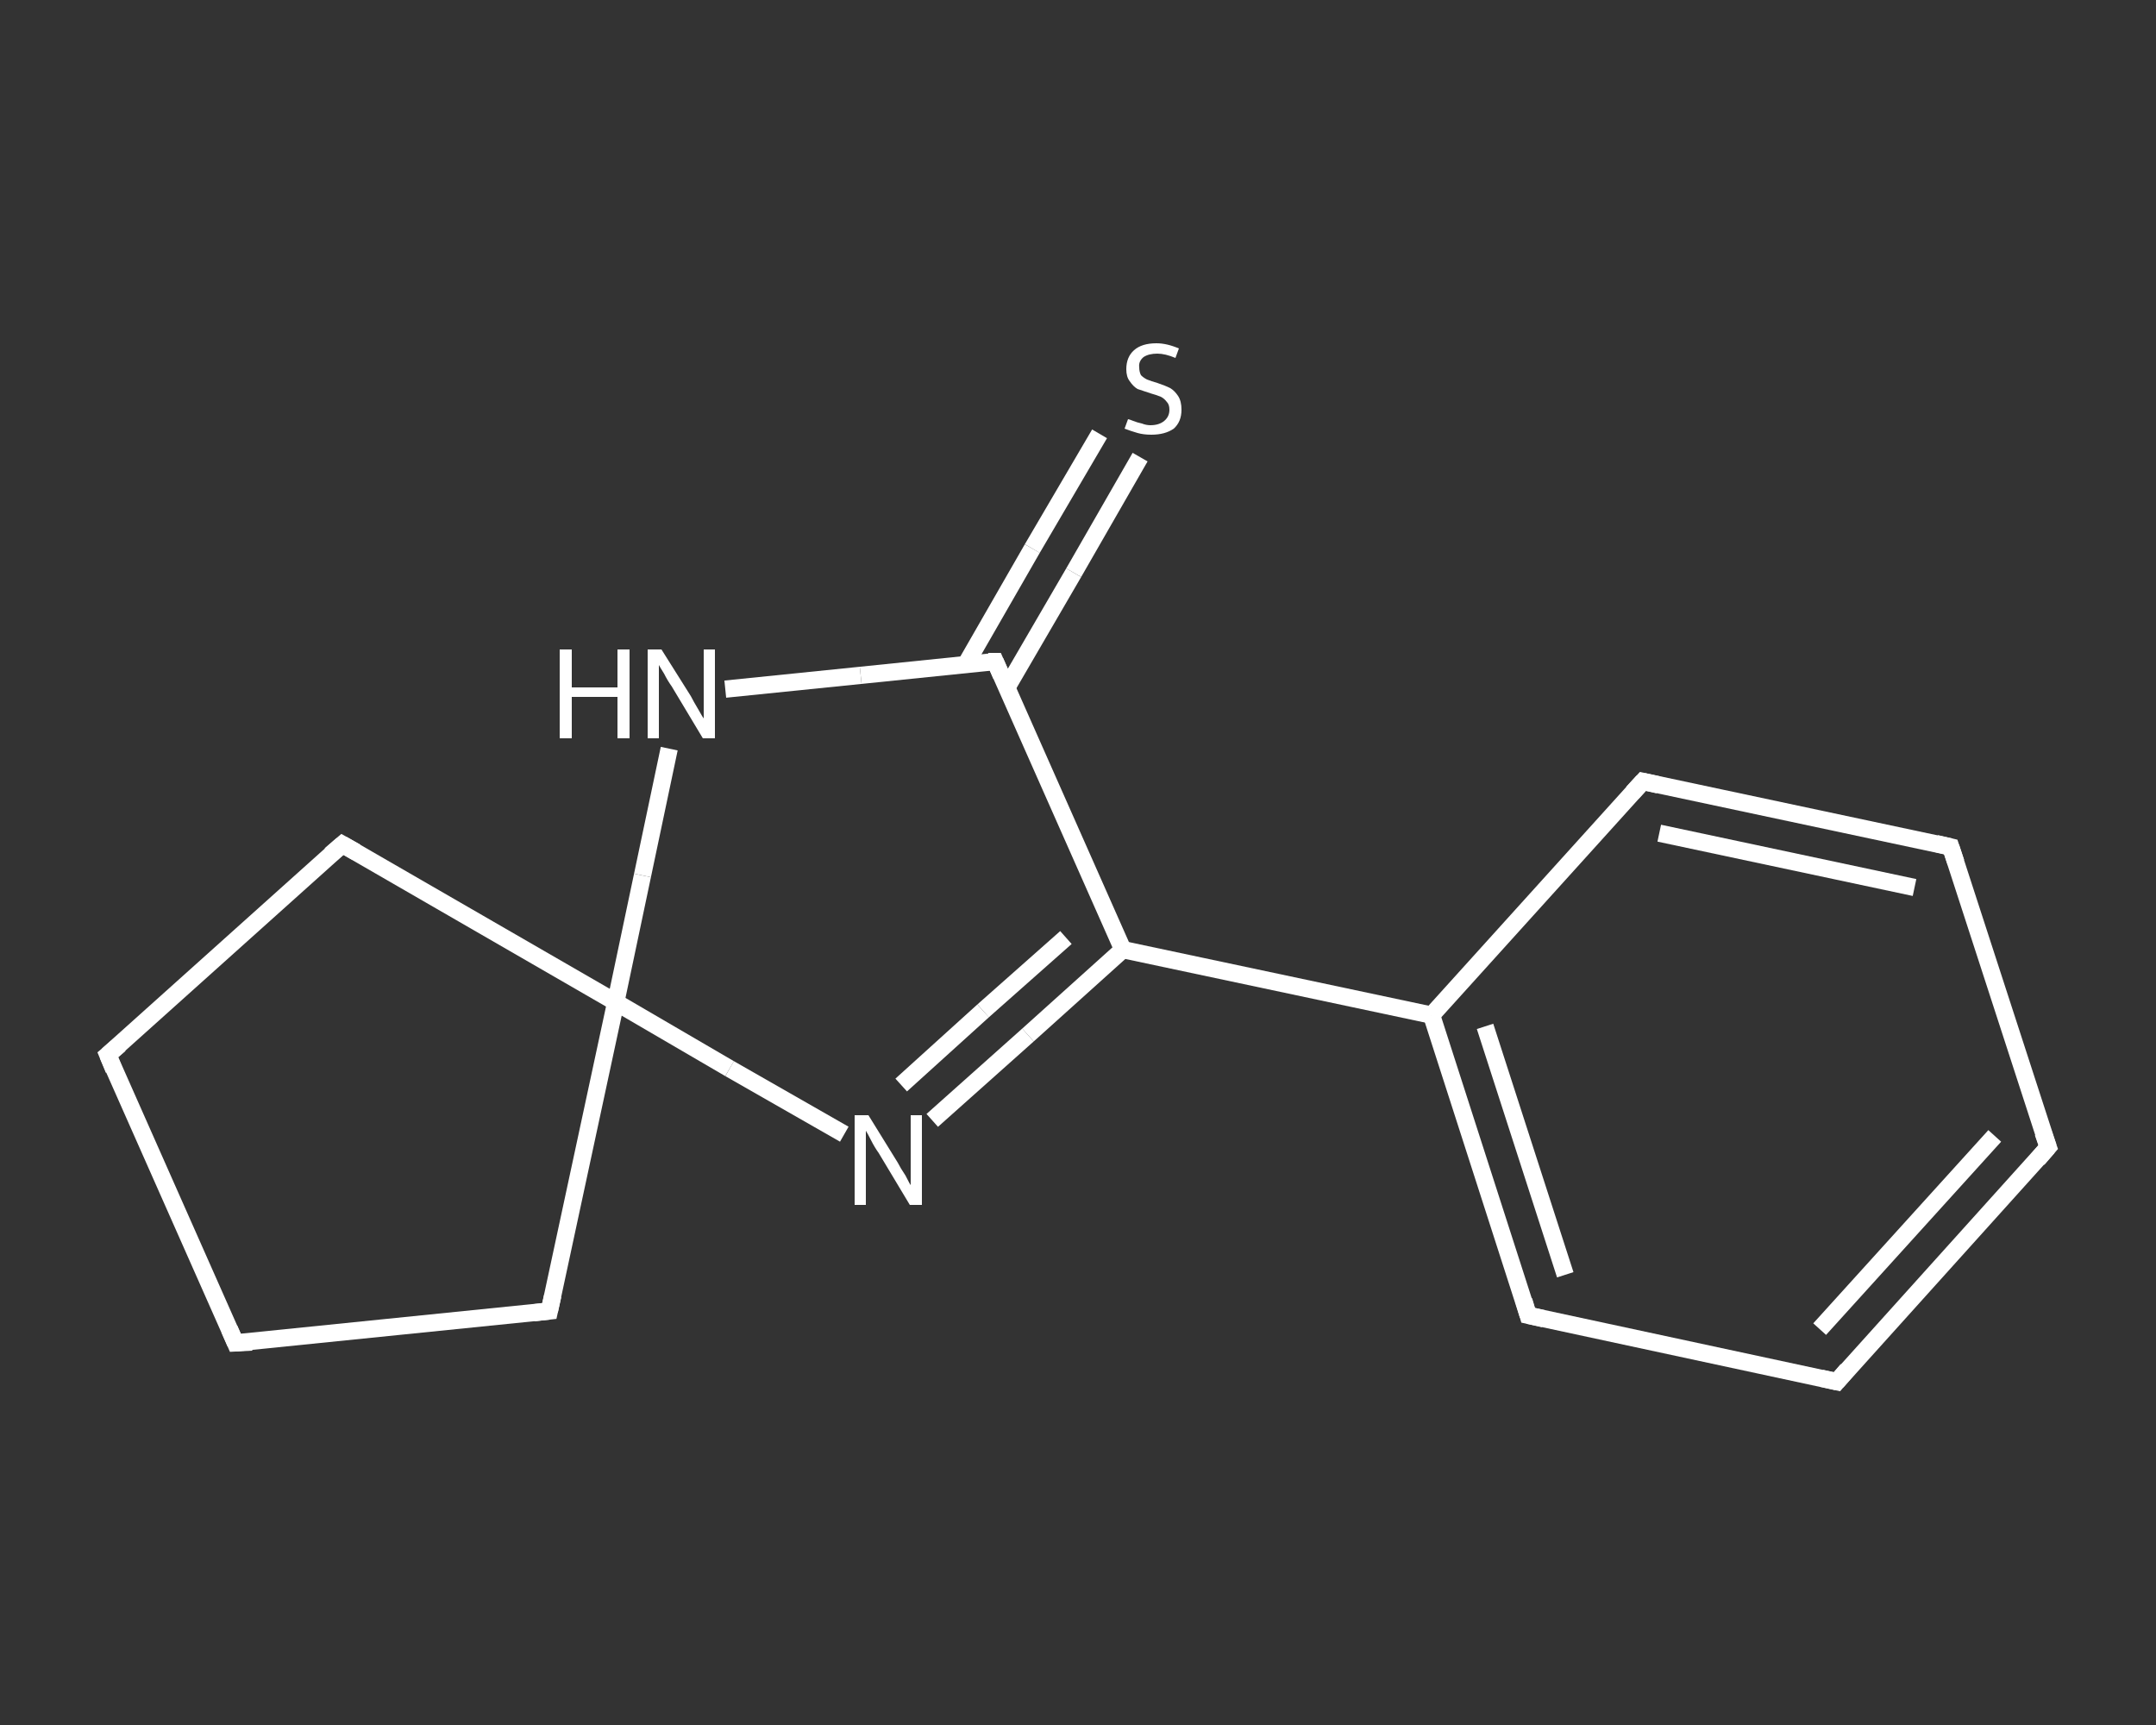 <?xml version='1.0' encoding='iso-8859-1'?>
<svg version='1.1' baseProfile='full'
              xmlns='http://www.w3.org/2000/svg'
                      xmlns:rdkit='http://www.rdkit.org/xml'
                      xmlns:xlink='http://www.w3.org/1999/xlink'
                  xml:space='preserve'
width='250px' height='200px' viewBox='0 0 250 200'>
<rect x="0" y="0" width="250" height="200" fill="#333333" stroke="none"/>
<!-- END OF HEADER -->
<rect style='opacity:1.0;fill:transparent;stroke:none' width='250.0' height='200.0' x='0.0' y='0.0'> </rect>
<path class='bond-0 atom-0 atom-1' d='M 132.2,53.0 L 124.5,66.4' style='fill:none;fill-rule:evenodd;stroke:#FFFFFF;stroke-width:2.0px;stroke-linecap:butt;stroke-linejoin:miter;stroke-opacity:1' />
<path class='bond-0 atom-0 atom-1' d='M 124.5,66.4 L 116.7,79.8' style='fill:none;fill-rule:evenodd;stroke:#FFFFFF;stroke-width:2.0px;stroke-linecap:butt;stroke-linejoin:miter;stroke-opacity:1' />
<path class='bond-0 atom-0 atom-1' d='M 127.5,50.3 L 119.7,63.6' style='fill:none;fill-rule:evenodd;stroke:#FFFFFF;stroke-width:2.0px;stroke-linecap:butt;stroke-linejoin:miter;stroke-opacity:1' />
<path class='bond-0 atom-0 atom-1' d='M 119.7,63.6 L 112.0,77.0' style='fill:none;fill-rule:evenodd;stroke:#FFFFFF;stroke-width:2.0px;stroke-linecap:butt;stroke-linejoin:miter;stroke-opacity:1' />
<path class='bond-1 atom-1 atom-2' d='M 115.4,76.7 L 99.8,78.3' style='fill:none;fill-rule:evenodd;stroke:#FFFFFF;stroke-width:2.0px;stroke-linecap:butt;stroke-linejoin:miter;stroke-opacity:1' />
<path class='bond-1 atom-1 atom-2' d='M 99.8,78.3 L 84.1,79.9' style='fill:none;fill-rule:evenodd;stroke:#FFFFFF;stroke-width:2.0px;stroke-linecap:butt;stroke-linejoin:miter;stroke-opacity:1' />
<path class='bond-2 atom-2 atom-3' d='M 77.6,86.8 L 74.5,101.5' style='fill:none;fill-rule:evenodd;stroke:#FFFFFF;stroke-width:2.0px;stroke-linecap:butt;stroke-linejoin:miter;stroke-opacity:1' />
<path class='bond-2 atom-2 atom-3' d='M 74.5,101.5 L 71.4,116.2' style='fill:none;fill-rule:evenodd;stroke:#FFFFFF;stroke-width:2.0px;stroke-linecap:butt;stroke-linejoin:miter;stroke-opacity:1' />
<path class='bond-3 atom-3 atom-4' d='M 71.4,116.2 L 63.7,152.0' style='fill:none;fill-rule:evenodd;stroke:#FFFFFF;stroke-width:2.0px;stroke-linecap:butt;stroke-linejoin:miter;stroke-opacity:1' />
<path class='bond-4 atom-4 atom-5' d='M 63.7,152.0 L 27.3,155.7' style='fill:none;fill-rule:evenodd;stroke:#FFFFFF;stroke-width:2.0px;stroke-linecap:butt;stroke-linejoin:miter;stroke-opacity:1' />
<path class='bond-5 atom-5 atom-6' d='M 27.3,155.7 L 12.5,122.3' style='fill:none;fill-rule:evenodd;stroke:#FFFFFF;stroke-width:2.0px;stroke-linecap:butt;stroke-linejoin:miter;stroke-opacity:1' />
<path class='bond-6 atom-6 atom-7' d='M 12.5,122.3 L 39.7,97.9' style='fill:none;fill-rule:evenodd;stroke:#FFFFFF;stroke-width:2.0px;stroke-linecap:butt;stroke-linejoin:miter;stroke-opacity:1' />
<path class='bond-7 atom-3 atom-8' d='M 71.4,116.2 L 84.6,123.9' style='fill:none;fill-rule:evenodd;stroke:#FFFFFF;stroke-width:2.0px;stroke-linecap:butt;stroke-linejoin:miter;stroke-opacity:1' />
<path class='bond-7 atom-3 atom-8' d='M 84.6,123.9 L 97.9,131.5' style='fill:none;fill-rule:evenodd;stroke:#FFFFFF;stroke-width:2.0px;stroke-linecap:butt;stroke-linejoin:miter;stroke-opacity:1' />
<path class='bond-8 atom-8 atom-9' d='M 108.1,129.9 L 119.2,120.0' style='fill:none;fill-rule:evenodd;stroke:#FFFFFF;stroke-width:2.0px;stroke-linecap:butt;stroke-linejoin:miter;stroke-opacity:1' />
<path class='bond-8 atom-8 atom-9' d='M 119.2,120.0 L 130.2,110.1' style='fill:none;fill-rule:evenodd;stroke:#FFFFFF;stroke-width:2.0px;stroke-linecap:butt;stroke-linejoin:miter;stroke-opacity:1' />
<path class='bond-8 atom-8 atom-9' d='M 104.5,125.8 L 114.0,117.2' style='fill:none;fill-rule:evenodd;stroke:#FFFFFF;stroke-width:2.0px;stroke-linecap:butt;stroke-linejoin:miter;stroke-opacity:1' />
<path class='bond-8 atom-8 atom-9' d='M 114.0,117.2 L 123.6,108.7' style='fill:none;fill-rule:evenodd;stroke:#FFFFFF;stroke-width:2.0px;stroke-linecap:butt;stroke-linejoin:miter;stroke-opacity:1' />
<path class='bond-9 atom-9 atom-10' d='M 130.2,110.1 L 166.0,117.7' style='fill:none;fill-rule:evenodd;stroke:#FFFFFF;stroke-width:2.0px;stroke-linecap:butt;stroke-linejoin:miter;stroke-opacity:1' />
<path class='bond-10 atom-10 atom-11' d='M 166.0,117.7 L 177.2,152.5' style='fill:none;fill-rule:evenodd;stroke:#FFFFFF;stroke-width:2.0px;stroke-linecap:butt;stroke-linejoin:miter;stroke-opacity:1' />
<path class='bond-10 atom-10 atom-11' d='M 172.2,119.0 L 181.5,147.8' style='fill:none;fill-rule:evenodd;stroke:#FFFFFF;stroke-width:2.0px;stroke-linecap:butt;stroke-linejoin:miter;stroke-opacity:1' />
<path class='bond-11 atom-11 atom-12' d='M 177.2,152.5 L 213.0,160.2' style='fill:none;fill-rule:evenodd;stroke:#FFFFFF;stroke-width:2.0px;stroke-linecap:butt;stroke-linejoin:miter;stroke-opacity:1' />
<path class='bond-12 atom-12 atom-13' d='M 213.0,160.2 L 237.5,133.0' style='fill:none;fill-rule:evenodd;stroke:#FFFFFF;stroke-width:2.0px;stroke-linecap:butt;stroke-linejoin:miter;stroke-opacity:1' />
<path class='bond-12 atom-12 atom-13' d='M 211.0,154.1 L 231.3,131.7' style='fill:none;fill-rule:evenodd;stroke:#FFFFFF;stroke-width:2.0px;stroke-linecap:butt;stroke-linejoin:miter;stroke-opacity:1' />
<path class='bond-13 atom-13 atom-14' d='M 237.5,133.0 L 226.2,98.2' style='fill:none;fill-rule:evenodd;stroke:#FFFFFF;stroke-width:2.0px;stroke-linecap:butt;stroke-linejoin:miter;stroke-opacity:1' />
<path class='bond-14 atom-14 atom-15' d='M 226.2,98.2 L 190.5,90.6' style='fill:none;fill-rule:evenodd;stroke:#FFFFFF;stroke-width:2.0px;stroke-linecap:butt;stroke-linejoin:miter;stroke-opacity:1' />
<path class='bond-14 atom-14 atom-15' d='M 222.0,102.9 L 192.4,96.6' style='fill:none;fill-rule:evenodd;stroke:#FFFFFF;stroke-width:2.0px;stroke-linecap:butt;stroke-linejoin:miter;stroke-opacity:1' />
<path class='bond-15 atom-9 atom-1' d='M 130.2,110.1 L 115.4,76.7' style='fill:none;fill-rule:evenodd;stroke:#FFFFFF;stroke-width:2.0px;stroke-linecap:butt;stroke-linejoin:miter;stroke-opacity:1' />
<path class='bond-16 atom-15 atom-10' d='M 190.5,90.6 L 166.0,117.7' style='fill:none;fill-rule:evenodd;stroke:#FFFFFF;stroke-width:2.0px;stroke-linecap:butt;stroke-linejoin:miter;stroke-opacity:1' />
<path class='bond-17 atom-7 atom-3' d='M 39.7,97.9 L 71.4,116.2' style='fill:none;fill-rule:evenodd;stroke:#FFFFFF;stroke-width:2.0px;stroke-linecap:butt;stroke-linejoin:miter;stroke-opacity:1' />
<path d='M 114.6,76.7 L 115.4,76.7 L 116.1,78.3' style='fill:none;stroke:#FFFFFF;stroke-width:2.0px;stroke-linecap:butt;stroke-linejoin:miter;stroke-opacity:1;' />
<path d='M 64.1,150.2 L 63.7,152.0 L 61.9,152.2' style='fill:none;stroke:#FFFFFF;stroke-width:2.0px;stroke-linecap:butt;stroke-linejoin:miter;stroke-opacity:1;' />
<path d='M 29.2,155.6 L 27.3,155.7 L 26.6,154.1' style='fill:none;stroke:#FFFFFF;stroke-width:2.0px;stroke-linecap:butt;stroke-linejoin:miter;stroke-opacity:1;' />
<path d='M 13.2,124.0 L 12.5,122.3 L 13.9,121.1' style='fill:none;stroke:#FFFFFF;stroke-width:2.0px;stroke-linecap:butt;stroke-linejoin:miter;stroke-opacity:1;' />
<path d='M 38.3,99.1 L 39.7,97.9 L 41.3,98.8' style='fill:none;stroke:#FFFFFF;stroke-width:2.0px;stroke-linecap:butt;stroke-linejoin:miter;stroke-opacity:1;' />
<path d='M 176.7,150.8 L 177.2,152.5 L 179.0,152.9' style='fill:none;stroke:#FFFFFF;stroke-width:2.0px;stroke-linecap:butt;stroke-linejoin:miter;stroke-opacity:1;' />
<path d='M 211.2,159.8 L 213.0,160.2 L 214.2,158.8' style='fill:none;stroke:#FFFFFF;stroke-width:2.0px;stroke-linecap:butt;stroke-linejoin:miter;stroke-opacity:1;' />
<path d='M 236.3,134.4 L 237.5,133.0 L 236.9,131.3' style='fill:none;stroke:#FFFFFF;stroke-width:2.0px;stroke-linecap:butt;stroke-linejoin:miter;stroke-opacity:1;' />
<path d='M 226.8,100.0 L 226.2,98.2 L 224.5,97.8' style='fill:none;stroke:#FFFFFF;stroke-width:2.0px;stroke-linecap:butt;stroke-linejoin:miter;stroke-opacity:1;' />
<path d='M 192.3,91.0 L 190.5,90.6 L 189.3,91.9' style='fill:none;stroke:#FFFFFF;stroke-width:2.0px;stroke-linecap:butt;stroke-linejoin:miter;stroke-opacity:1;' />
<path class='atom-0' d='M 130.8 48.6
Q 130.9 48.6, 131.4 48.8
Q 131.9 49.0, 132.4 49.1
Q 132.9 49.3, 133.4 49.3
Q 134.4 49.3, 135.0 48.8
Q 135.6 48.3, 135.6 47.5
Q 135.6 46.9, 135.3 46.6
Q 135.0 46.2, 134.6 46.0
Q 134.1 45.8, 133.4 45.6
Q 132.5 45.3, 131.9 45.1
Q 131.4 44.8, 131.0 44.2
Q 130.6 43.7, 130.6 42.8
Q 130.6 41.4, 131.5 40.6
Q 132.4 39.8, 134.1 39.8
Q 135.3 39.8, 136.7 40.4
L 136.3 41.5
Q 135.1 41.0, 134.2 41.0
Q 133.2 41.0, 132.6 41.4
Q 132.0 41.9, 132.1 42.6
Q 132.1 43.1, 132.3 43.5
Q 132.6 43.8, 133.0 44.0
Q 133.5 44.2, 134.2 44.4
Q 135.1 44.7, 135.7 45.0
Q 136.2 45.3, 136.6 45.9
Q 137.0 46.5, 137.0 47.5
Q 137.0 48.9, 136.1 49.7
Q 135.1 50.4, 133.5 50.4
Q 132.6 50.4, 131.9 50.2
Q 131.2 50.0, 130.4 49.7
L 130.8 48.6
' fill='#FFFFFF'/>
<path class='atom-2' d='M 64.9 75.3
L 66.3 75.3
L 66.3 79.7
L 71.6 79.7
L 71.6 75.3
L 73.0 75.3
L 73.0 85.6
L 71.6 85.6
L 71.6 80.8
L 66.3 80.8
L 66.3 85.6
L 64.9 85.6
L 64.9 75.3
' fill='#FFFFFF'/>
<path class='atom-2' d='M 76.7 75.3
L 80.1 80.7
Q 80.4 81.3, 81.0 82.3
Q 81.5 83.2, 81.6 83.3
L 81.6 75.3
L 82.9 75.3
L 82.9 85.6
L 81.5 85.6
L 77.9 79.6
Q 77.4 78.9, 77.0 78.1
Q 76.5 77.3, 76.4 77.1
L 76.4 85.6
L 75.1 85.6
L 75.1 75.3
L 76.7 75.3
' fill='#FFFFFF'/>
<path class='atom-8' d='M 100.7 129.3
L 104.1 134.8
Q 104.4 135.4, 105.0 136.3
Q 105.5 137.3, 105.6 137.4
L 105.6 129.3
L 106.9 129.3
L 106.9 139.7
L 105.5 139.7
L 101.9 133.7
Q 101.4 133.0, 101.0 132.2
Q 100.6 131.4, 100.4 131.1
L 100.4 139.7
L 99.1 139.7
L 99.1 129.3
L 100.7 129.3
' fill='#FFFFFF'/>
</svg>
